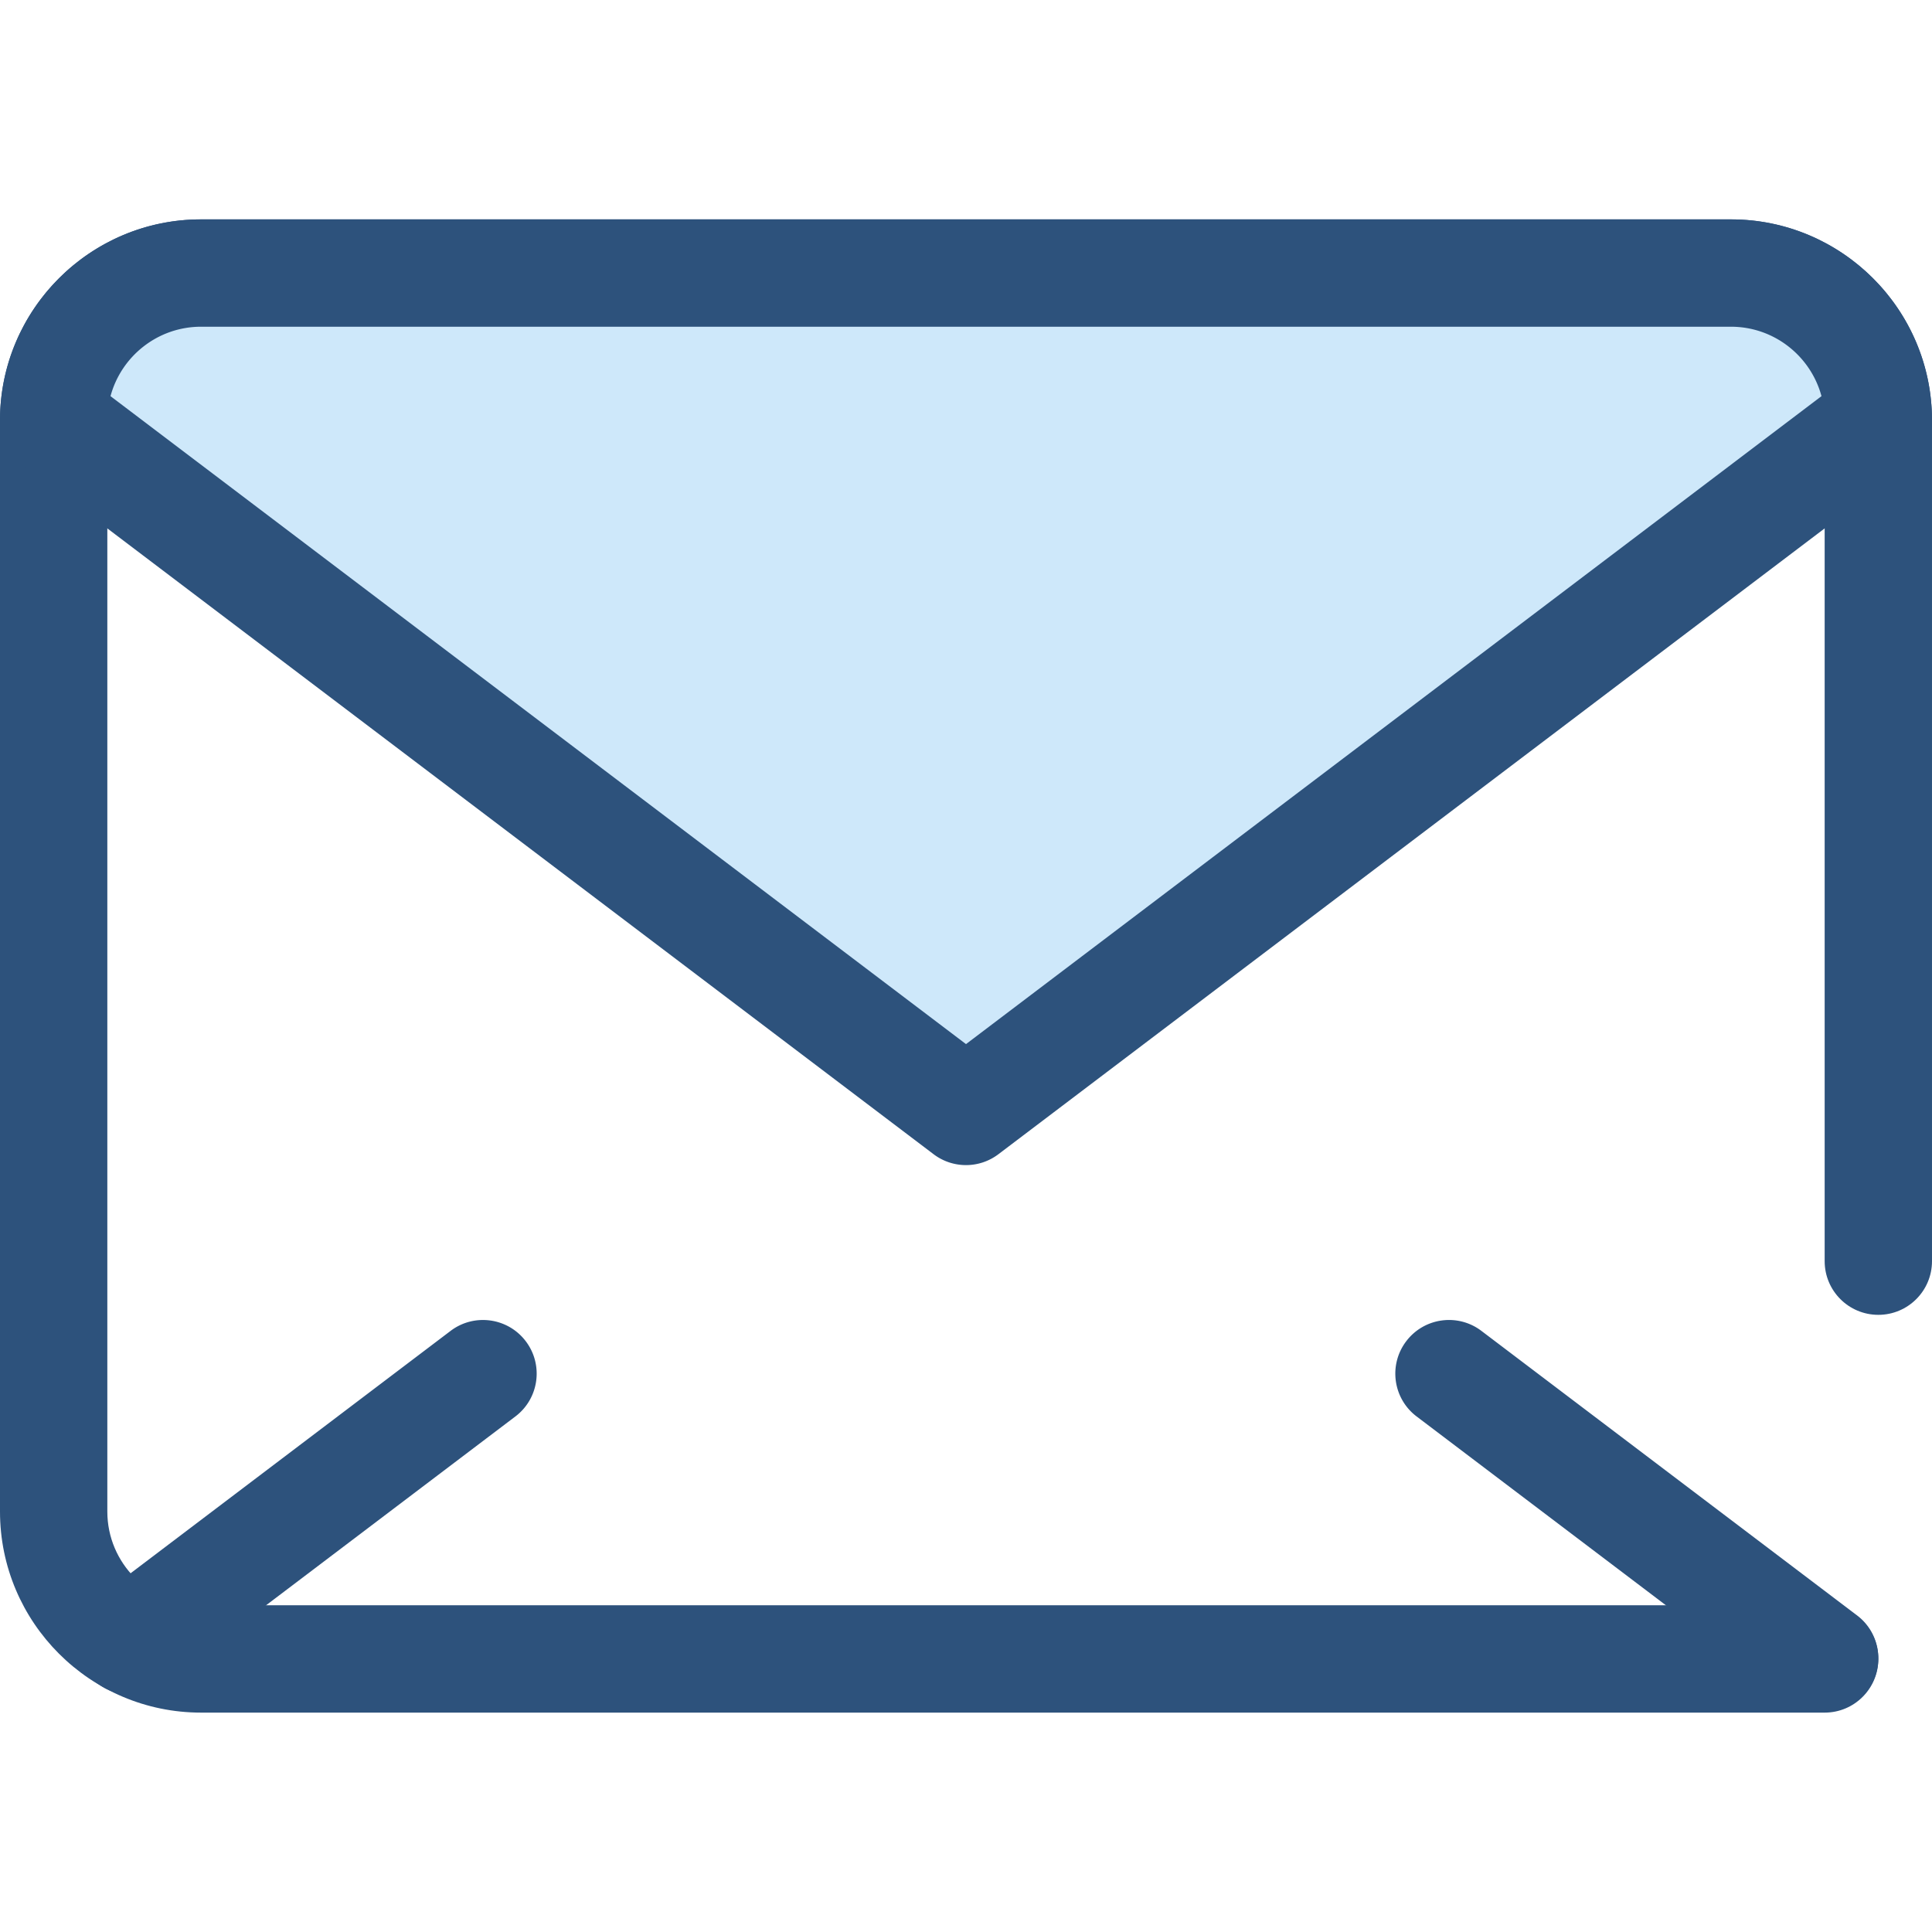 <?xml version="1.0" standalone="no"?><!DOCTYPE svg PUBLIC "-//W3C//DTD SVG 1.1//EN" "http://www.w3.org/Graphics/SVG/1.1/DTD/svg11.dtd"><svg t="1708956522284" class="icon" viewBox="0 0 1024 1024" version="1.1" xmlns="http://www.w3.org/2000/svg" p-id="4471" xmlns:xlink="http://www.w3.org/1999/xlink" width="200" height="200"><path d="M967.112 907.72H106.552C47.8 907.72 0 859.918 0 801.166V222.834C0 164.082 47.8 116.28 106.552 116.28h810.894c58.752 0 106.552 47.8 106.552 106.552v445.614c0 15.71-12.734 28.444-28.444 28.444s-28.444-12.734-28.444-28.444V222.834c0-27.384-22.28-49.664-49.664-49.664H106.552c-27.384 0-49.664 22.28-49.664 49.664v578.332c0 27.384 22.28 49.664 49.664 49.664h860.558c15.71 0 28.444 12.734 28.444 28.444s-12.732 28.446-28.442 28.446z" fill="#2D527C" p-id="4472"></path><path d="M995.556 222.834L512 589.084 28.444 222.834c0-43.138 34.97-78.108 78.108-78.108h810.894c43.14 0 78.11 34.968 78.11 78.108z" fill="#CEE8FA" p-id="4473"></path><path d="M512 617.528c-6.048 0-12.094-1.922-17.174-5.768L11.27 245.51A28.448 28.448 0 0 1 0 222.834C0 164.082 47.8 116.28 106.552 116.28h810.894c58.752 0 106.552 47.8 106.552 106.552 0 8.906-4.17 17.298-11.27 22.676L529.174 611.76a28.406 28.406 0 0 1-17.174 5.768zM58.576 209.974L512 553.4l453.424-343.426c-5.68-21.172-25.036-36.804-47.978-36.804H106.552c-22.936 0-42.296 15.632-47.976 36.804zM967.088 907.324c-5.984 0-12.014-1.88-17.152-5.772l-199.112-150.81c-12.524-9.484-14.988-27.326-5.502-39.848 9.486-12.524 27.326-14.988 39.848-5.502l199.112 150.81c12.524 9.484 14.988 27.326 5.502 39.848a28.398 28.398 0 0 1-22.696 11.274zM69.048 898.13a28.4 28.4 0 0 1-22.696-11.272c-9.484-12.522-7.022-30.364 5.502-39.848l186.974-141.616c12.522-9.48 30.362-7.022 39.848 5.502 9.484 12.522 7.022 30.364-5.502 39.848L86.204 892.36a28.33 28.33 0 0 1-17.156 5.77z" fill="#2D527C" p-id="4474"></path></svg>